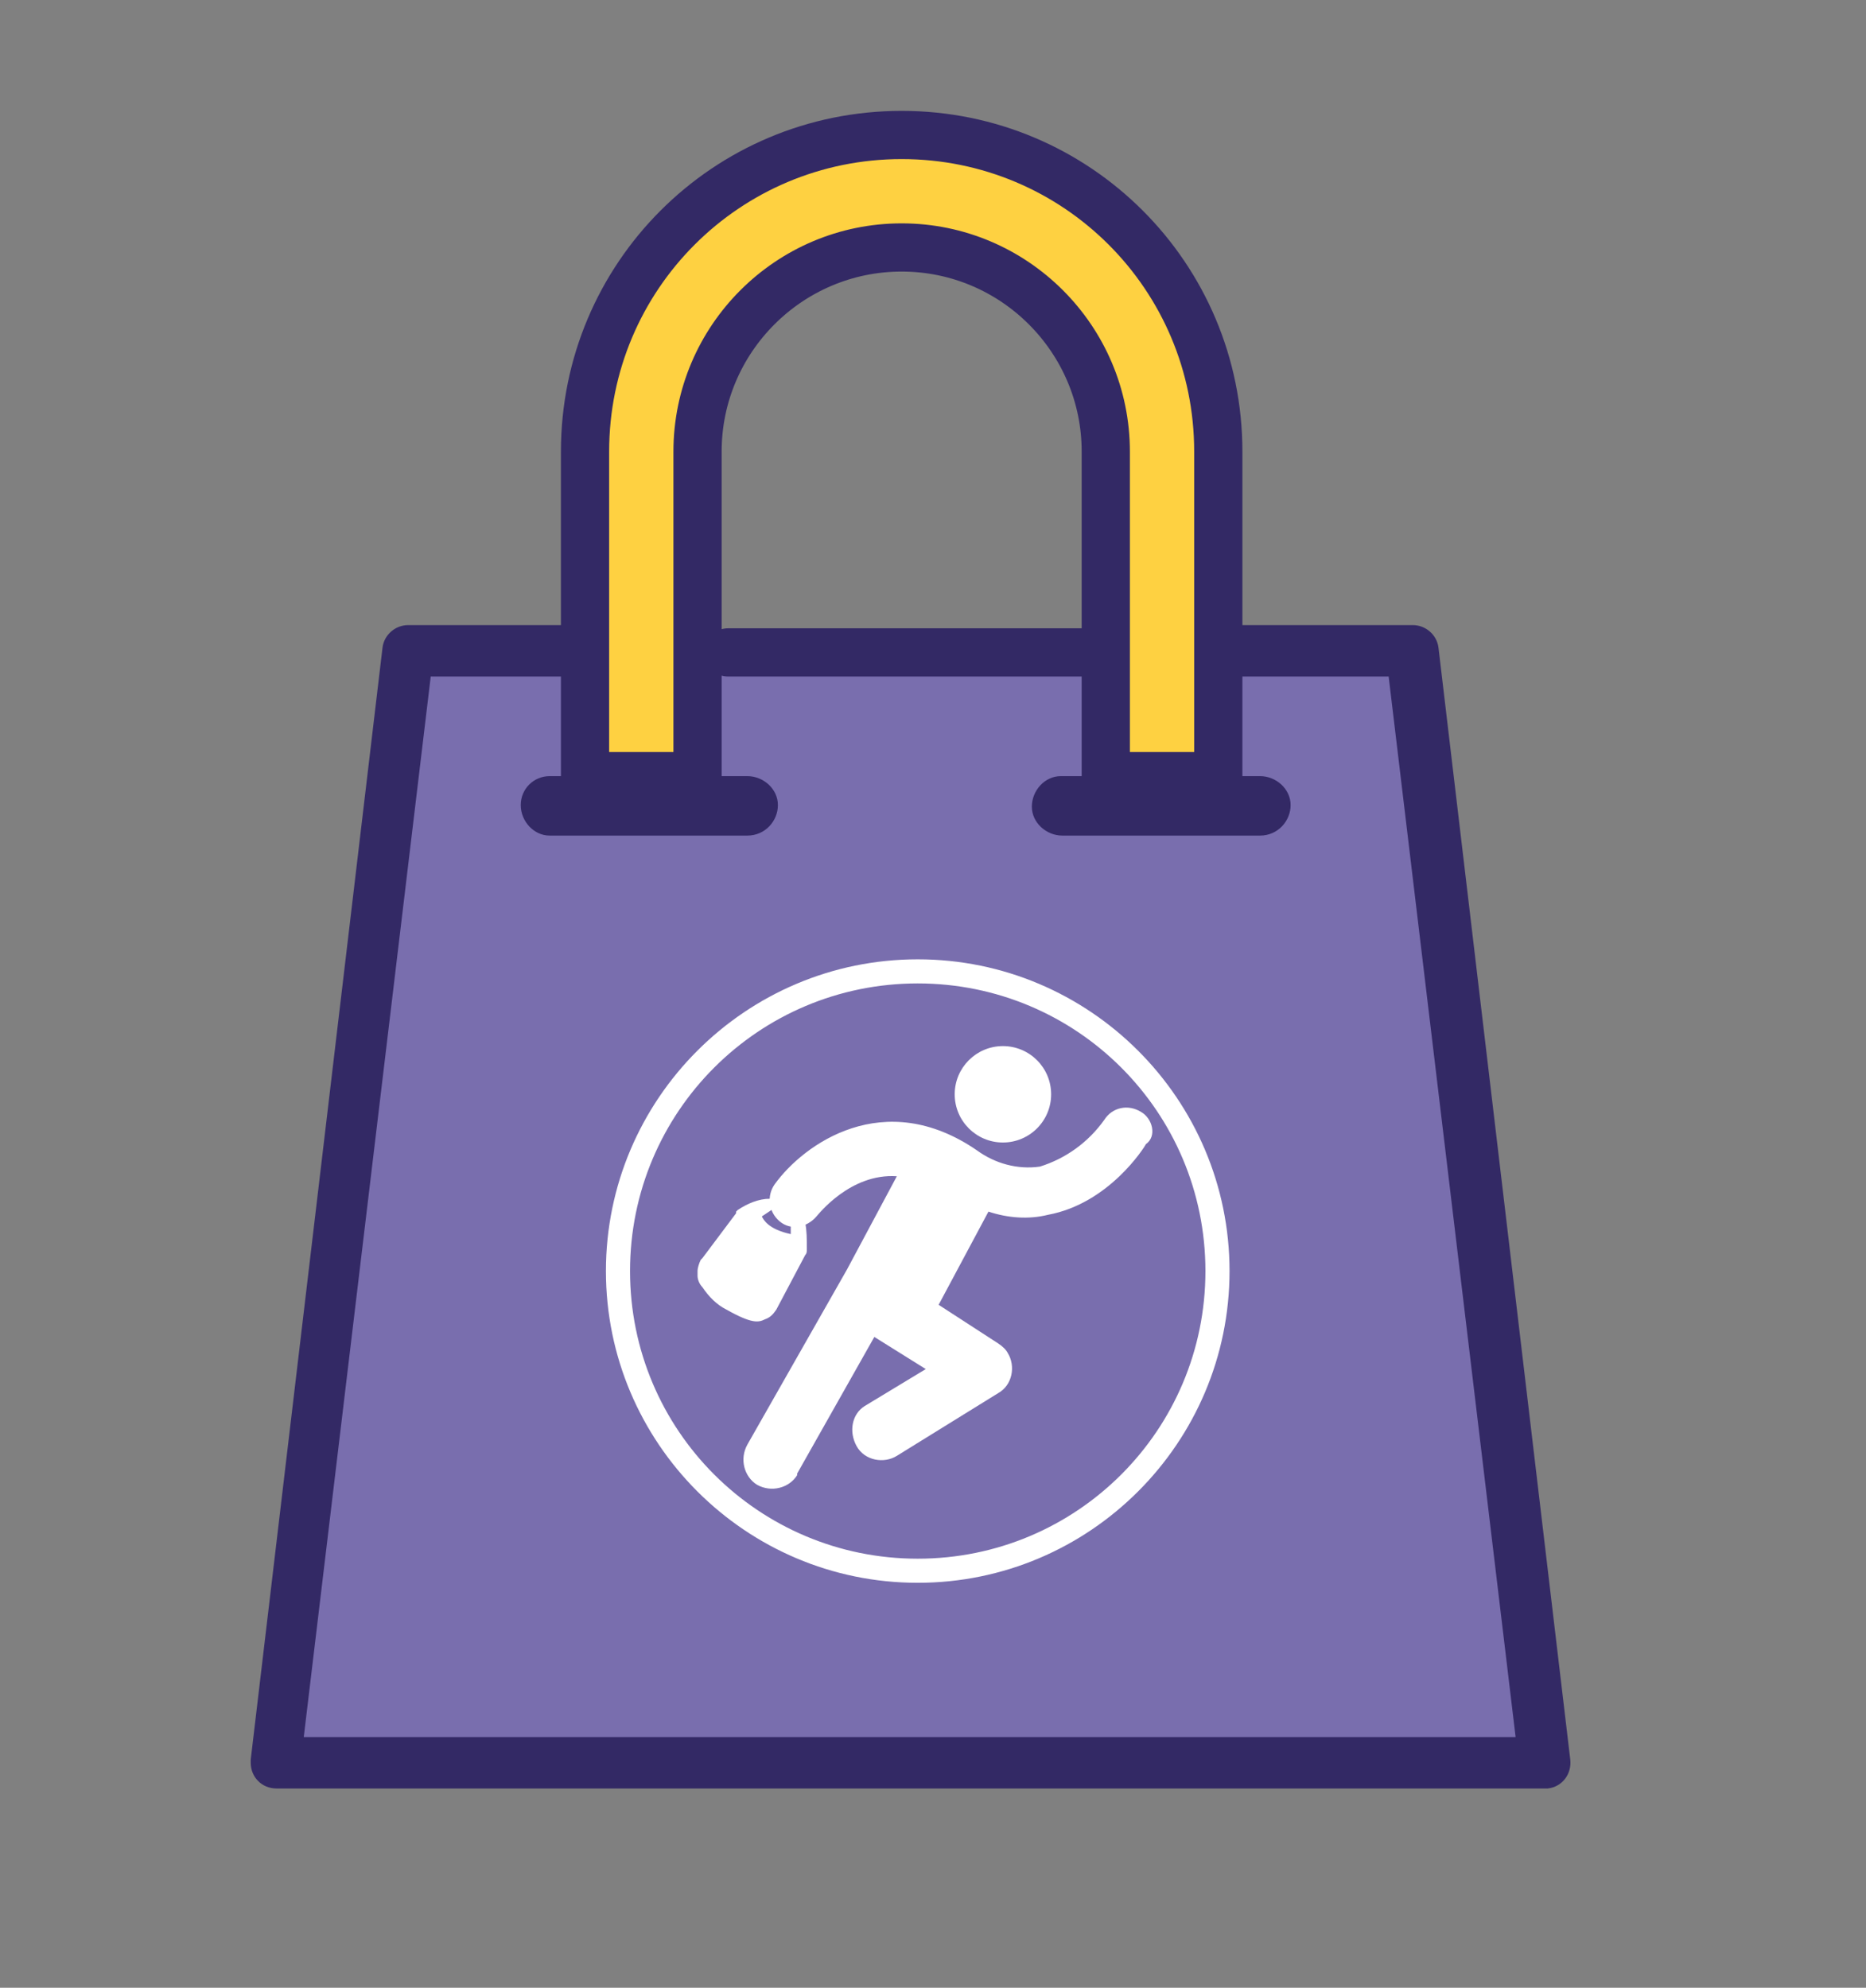 <?xml version="1.0" encoding="utf-8"?>
<!-- Generator: Adobe Illustrator 25.2.0, SVG Export Plug-In . SVG Version: 6.00 Build 0)  -->
<svg version="1.1" id="Layer_1" xmlns="http://www.w3.org/2000/svg" xmlns:xlink="http://www.w3.org/1999/xlink" x="0px" y="0px"
	 viewBox="0 0 116.1 123.7" style="enable-background:new 0 0 116.1 123.7;" xml:space="preserve">
<rect x="0" y="0" width="116.1" height="123.7" fill="#808080" stroke="none"/>
<style type="text/css">
	.st0{fill:#796EAE;}
	.st1{fill:#332965;}
	.st2{fill:none;stroke:#332965;stroke-width:3;stroke-linecap:round;stroke-linejoin:round;}
	.st3{fill:#FFFFFF;}
	.st4{fill:#FED141;stroke:#332965;stroke-width:3;stroke-miterlimit:10;}
</style>
<path class="st0" d="M96.2,109.7h-79l8.2-69.2h62.6L96.2,109.7z"/>
<path class="st1" d="M96.2,111.3h-79c-0.9,0-1.6-0.7-1.6-1.6c0-0.1,0-0.1,0-0.2l8.2-69.2c0.1-0.8,0.8-1.4,1.6-1.4h10.1
	c0.9,0,1.6,0.7,1.6,1.6s-0.7,1.6-1.6,1.6h-8.7l-7.9,66h75.4l-7.9-66h-9.3c-0.9,0-1.6-0.7-1.6-1.6s0.7-1.6,1.6-1.6l0,0h10.8
	c0.8,0,1.5,0.6,1.6,1.4l8.2,69.2c0.1,0.9-0.5,1.7-1.4,1.8C96.3,111.3,96.2,111.3,96.2,111.3L96.2,111.3z"/>
<path class="st2" d="M67.4,40.6H45.3"/>
<path class="st1" d="M46.5,52H34.2c-1,0-1.8-0.9-1.8-1.9c0-1,0.8-1.8,1.8-1.8h12.3c1,0,1.9,0.8,1.9,1.8S47.6,52,46.5,52
	C46.6,52,46.5,52,46.5,52z"/>
<path class="st1" d="M78.4,52H66.1c-1,0-1.9-0.8-1.9-1.8s0.8-1.9,1.8-1.9c0,0,0.1,0,0.1,0h12.3c1,0,1.9,0.8,1.9,1.8S79.5,52,78.4,52
	C78.5,52,78.4,52,78.4,52z"/>
<g>
	<path class="st3" d="M57.1,59.7c-10.7,0-19.4,8.7-19.4,19.4s8.7,19.4,19.4,19.4s19.4-8.7,19.4-19.4C76.5,68.4,67.8,59.7,57.1,59.7z
		 M57.1,97c-9.9,0-17.9-8-17.9-17.9c0-9.9,8-17.9,17.9-17.9S75,69.2,75,79.1c0,0,0,0,0,0C75,89,67,97,57.1,97z"/>
	<circle class="st3" cx="62.4" cy="68.1" r="3"/>
	<path class="st3" d="M71,69.2c-0.8-0.5-1.8-0.3-2.3,0.5c-1,1.4-2.4,2.4-4,2.9c-1.4,0.2-2.8-0.2-3.9-1c-5.8-4-10.8-0.4-12.6,2.1
		c-0.5,0.7-0.4,1.7,0.3,2.3s1.7,0.4,2.3-0.3l0,0c0.1-0.1,2.1-2.7,5-2.5l-3.1,5.8l-6.2,10.9c-0.5,0.9-0.2,2,0.6,2.5
		c0.9,0.5,2,0.2,2.5-0.6c0,0,0,0,0-0.1l4.8-8.5c0,0,0,0,0,0l3.2,2l-3.8,2.3C53,88,52.8,89.1,53.3,90c0.5,0.9,1.7,1.1,2.5,0.6
		l6.3-3.9c0.9-0.5,1.1-1.7,0.6-2.5c-0.1-0.2-0.3-0.4-0.6-0.6l-3.7-2.4l3.1-5.8c1.2,0.4,2.5,0.5,3.7,0.2c3.8-0.7,6-4.2,6.1-4.4
		C72,70.7,71.7,69.6,71,69.2C71,69.2,71,69.2,71,69.2z"/>
	<path class="st3" d="M50.1,76.1c-0.1-0.4-0.2-0.8-0.2-0.8c-0.1-0.5-0.5-0.8-1-0.8c-0.3,0-0.7,0-1,0.1c-0.7,0-1.4,0.3-2,0.7
		l-0.1,0.1c0,0,0,0,0,0.1l-2.1,2.8l-0.1,0.1v0c-0.1,0.2-0.2,0.5-0.2,0.7c0,0.1,0,0.2,0,0.3c0,0.2,0.1,0.5,0.3,0.7
		c0.4,0.6,0.9,1.1,1.5,1.4c1.6,0.9,2,0.8,2.4,0.6h0c0.3-0.1,0.5-0.3,0.7-0.6l1.8-3.4c0.1-0.1,0.1-0.2,0.1-0.4
		C50.2,77.1,50.2,76.6,50.1,76.1L50.1,76.1z M49.2,76.8c-1.4-0.3-1.7-0.9-1.8-1.1l0.6-0.4l0.4-0.2l0.9,0.4l-0.1,0.7L49.2,76.8z"/>
</g>
<path class="st4" d="M75.8,48.3h-7V28.1c0-7-5.7-12.7-12.7-12.7s-12.7,5.7-12.7,12.7v20.2h-7V28.1c0-10.9,8.8-19.7,19.7-19.7
	c10.9,0,19.7,8.8,19.7,19.7V48.3z"/>
</svg>
